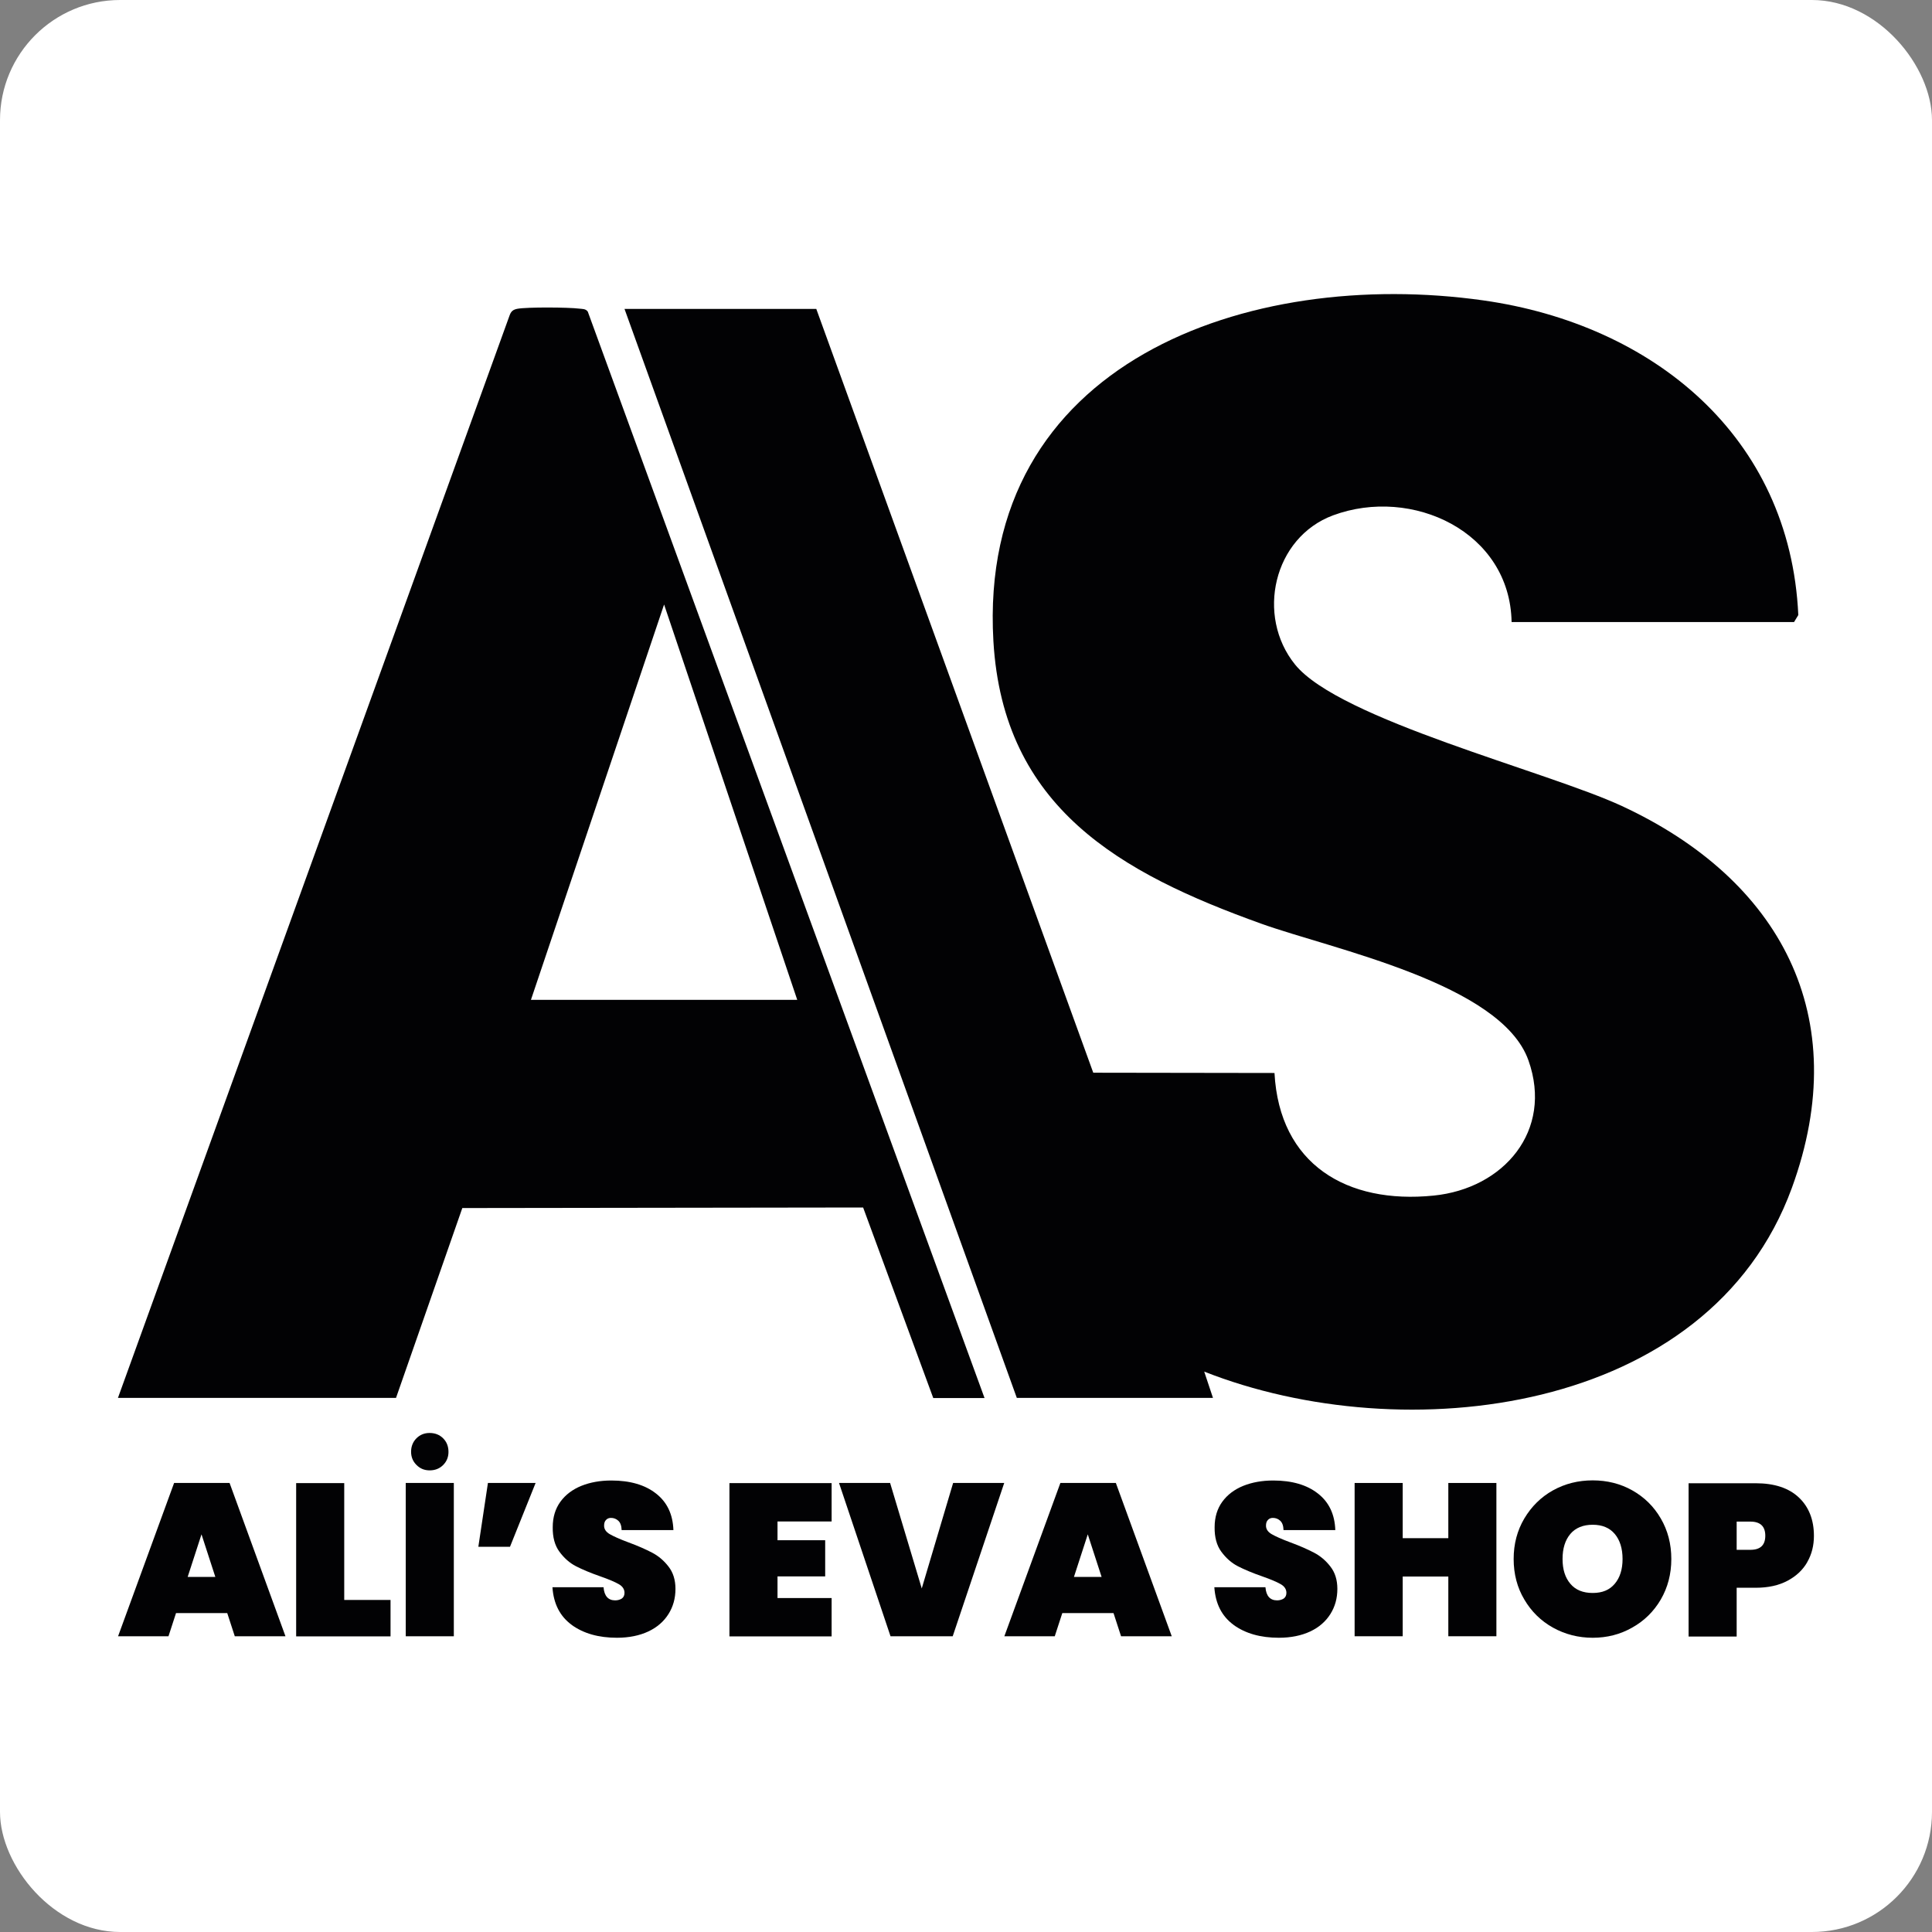 <?xml version="1.0" encoding="UTF-8"?>
<svg id="katman_2" data-name="katman 2" xmlns="http://www.w3.org/2000/svg" viewBox="0 0 141.04 141.04">
  <rect x="0" y="0" width="141.04" height="141.04" fill="#808080" stroke="none"/>
  <defs>
    <style>
      .cls-1 {
        fill: #fff;
      }

      .cls-2 {
        fill: #020204;
      }
    </style>
  </defs>
  <g id="katman_1" data-name="katman 1">
    <rect class="cls-1" width="141.04" height="141.04" rx="8.77" ry="8.77"/>
    <g>
      <path class="cls-2" d="M110.35,45.42c-.11-6.61-7.27-9.93-13.03-7.8-4.36,1.62-5.65,7.34-2.78,10.89,3.25,4.02,18.33,7.77,23.86,10.33,11.53,5.35,16.99,15.33,12.41,27.88-6.06,16.6-28.34,19.15-42.9,13.41l.64,1.92h-14.32L45.59,22.55h14l20.22,55.76,13.23.02c.36,6.68,5.29,9.59,11.62,8.95,5.11-.51,8.74-4.73,6.92-9.87-1.99-5.62-14.3-8.11-19.51-9.98-10.27-3.69-18.84-8.45-19.55-20.63-1.18-20.38,18.64-27.29,35.77-24.87,12.35,1.75,22.39,9.9,22.99,22.97l-.31.51h-20.62Z"/>
      <path class="cls-2" d="M71.87,102.06h-3.74l-5.12-13.91-29.26.04-4.84,13.86H8.61L37.2,23.03c.11-.31.26-.43.58-.49.73-.13,3.7-.11,4.5-.01.24.03.47,0,.63.22l28.96,79.3ZM58.2,72.99l-9.72-28.86-9.72,28.86h19.45Z"/>
      <g>
        <path class="cls-2" d="M16.58,117.76h-3.73l-.55,1.69h-3.68l4.09-11.19h4.05l4.08,11.19h-3.7l-.55-1.69ZM15.72,115.12l-1.01-3.11-1.01,3.11h2.02Z"/>
        <path class="cls-2" d="M25.13,116.8h3.38v2.66h-6.89v-11.19h3.51v8.54Z"/>
        <path class="cls-2" d="M33.13,108.26v11.19h-3.51v-11.19h3.51ZM30.4,106.94c-.26-.26-.39-.58-.39-.96s.13-.72.39-.98c.26-.26.58-.39.96-.39.4,0,.73.13.99.39.26.26.39.59.39.99,0,.38-.13.7-.39.96-.26.26-.59.39-.98.39s-.7-.13-.96-.39Z"/>
        <path class="cls-2" d="M35.62,108.26h3.48l-1.87,4.66h-2.31l.7-4.66Z"/>
        <path class="cls-2" d="M41.75,118.63c-.87-.63-1.34-1.55-1.42-2.76h3.73c.05.64.34.96.85.96.19,0,.35-.05.48-.13.13-.09.2-.23.2-.42,0-.26-.14-.48-.43-.64-.28-.16-.73-.35-1.33-.56-.72-.25-1.31-.5-1.78-.74-.47-.24-.87-.6-1.21-1.06-.34-.46-.5-1.06-.49-1.79,0-.73.19-1.35.56-1.86.37-.51.89-.9,1.53-1.16.65-.26,1.38-.39,2.19-.39,1.37,0,2.46.32,3.26.95.81.63,1.23,1.52,1.27,2.67h-3.78c-.01-.32-.09-.54-.24-.68-.15-.14-.33-.21-.54-.21-.15,0-.27.05-.36.15-.1.1-.14.24-.14.42,0,.25.14.46.42.62.28.16.72.36,1.34.59.71.26,1.29.52,1.75.76.46.24.86.58,1.19,1.01.34.43.51.98.51,1.63,0,.69-.17,1.3-.51,1.84-.34.54-.83.97-1.47,1.27-.64.3-1.41.46-2.29.46-1.34,0-2.44-.31-3.31-.94Z"/>
        <path class="cls-2" d="M56.76,111.06v1.38h3.48v2.64h-3.48v1.58h3.95v2.8h-7.46v-11.19h7.46v2.8h-3.95Z"/>
        <path class="cls-2" d="M73.31,108.26l-3.76,11.19h-4.54l-3.76-11.19h3.73l2.31,7.7,2.29-7.7h3.73Z"/>
        <path class="cls-2" d="M81.28,117.76h-3.73l-.55,1.69h-3.68l4.09-11.19h4.05l4.08,11.19h-3.7l-.55-1.69ZM80.42,115.12l-1.01-3.11-1.01,3.11h2.02Z"/>
        <path class="cls-2" d="M90.07,118.63c-.87-.63-1.34-1.55-1.42-2.76h3.73c.05.64.34.96.85.96.19,0,.35-.05.48-.13.13-.09.2-.23.2-.42,0-.26-.14-.48-.43-.64-.28-.16-.73-.35-1.33-.56-.72-.25-1.31-.5-1.78-.74-.47-.24-.87-.6-1.21-1.06-.34-.46-.5-1.06-.49-1.79,0-.73.19-1.35.56-1.86.37-.51.89-.9,1.53-1.16.65-.26,1.38-.39,2.19-.39,1.37,0,2.46.32,3.26.95.81.63,1.23,1.52,1.27,2.67h-3.78c-.01-.32-.09-.54-.24-.68-.15-.14-.33-.21-.54-.21-.15,0-.27.05-.36.15-.1.1-.14.24-.14.42,0,.25.14.46.42.62.28.16.72.36,1.34.59.71.26,1.29.52,1.75.76.46.24.86.58,1.19,1.01.34.43.51.98.51,1.63,0,.69-.17,1.3-.51,1.84-.34.54-.83.97-1.47,1.27-.64.3-1.41.46-2.29.46-1.34,0-2.44-.31-3.31-.94Z"/>
        <path class="cls-2" d="M109.24,108.26v11.19h-3.51v-4.36h-3.33v4.36h-3.51v-11.19h3.51v4.03h3.33v-4.03h3.51Z"/>
        <path class="cls-2" d="M113.37,118.82c-.88-.49-1.58-1.18-2.09-2.05-.52-.87-.78-1.86-.78-2.96s.26-2.08.78-2.96c.52-.87,1.21-1.56,2.09-2.05s1.85-.73,2.9-.73,2.02.24,2.89.73,1.57,1.17,2.08,2.05c.51.87.77,1.86.77,2.96s-.26,2.08-.77,2.96c-.51.87-1.21,1.56-2.09,2.05-.88.5-1.84.74-2.88.74s-2.02-.25-2.9-.74ZM117.88,115.62c.38-.45.57-1.05.57-1.81s-.19-1.38-.57-1.83-.92-.67-1.61-.67-1.25.22-1.63.67-.57,1.06-.57,1.83.19,1.36.57,1.81.92.67,1.63.67,1.23-.22,1.61-.67Z"/>
        <path class="cls-2" d="M131.94,114.03c-.33.58-.81,1.03-1.45,1.37-.64.34-1.41.51-2.32.51h-1.39v3.56h-3.51v-11.19h4.9c1.37,0,2.42.35,3.15,1.04s1.1,1.63,1.1,2.8c0,.71-.16,1.35-.49,1.92ZM128.87,112.11c0-.68-.36-1.03-1.09-1.03h-1v2.06h1c.73,0,1.09-.34,1.09-1.03Z"/>
      </g>
    </g>
  </g>
</svg>